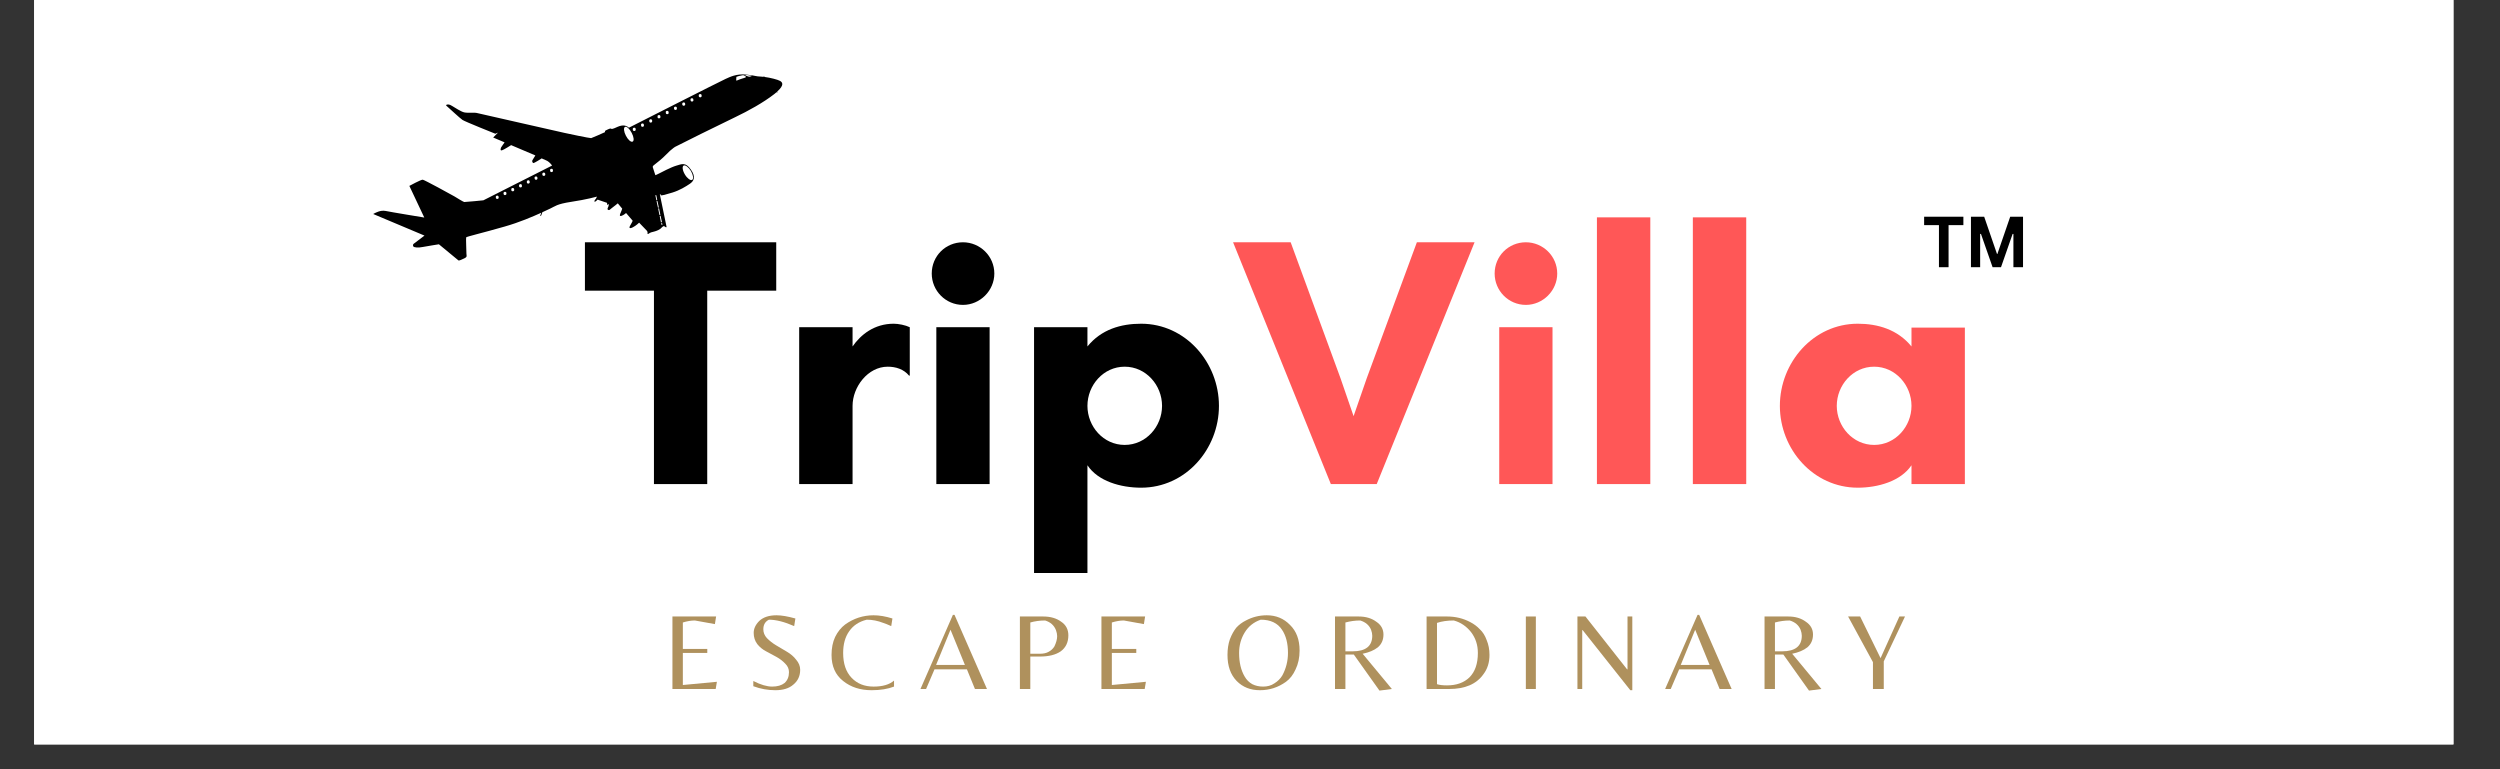 <svg xmlns="http://www.w3.org/2000/svg" xmlns:xlink="http://www.w3.org/1999/xlink" width="130" zoomAndPan="magnify" viewBox="0 0 97.5 30" height="40" preserveAspectRatio="xMidYMid meet" version="1.0"><rect x="0" y="0" width="97.5" height="30" fill="#333333" stroke="none"/><defs><g/><clipPath id="5ada8a5d5d"><path d="M 1.332 0 L 95.684 0 L 95.684 29.031 L 1.332 29.031 Z M 1.332 0 " clip-rule="nonzero"/></clipPath><clipPath id="57734e6344"><path d="M 14.559 2.902 L 30.512 2.902 L 30.512 10.16 L 14.559 10.16 Z M 14.559 2.902 " clip-rule="nonzero"/></clipPath></defs><g clip-path="url(#5ada8a5d5d)"><path fill="#ffffff" d="M 1.332 0 L 95.684 0 L 95.684 29.031 L 1.332 29.031 Z M 1.332 0 " fill-opacity="1" fill-rule="nonzero"/><path fill="#ffffff" d="M 1.332 0 L 95.684 0 L 95.684 29.031 L 1.332 29.031 Z M 1.332 0 " fill-opacity="1" fill-rule="nonzero"/></g><g fill="#000000" fill-opacity="1"><g transform="translate(22.742, 18.879)"><g><path d="M 4.84 -7.543 L 7.531 -7.543 L 7.531 -9.43 L 0.07 -9.43 L 0.07 -7.543 L 2.762 -7.543 L 2.762 0 L 4.84 0 Z M 4.84 -7.543 "/></g></g></g><g fill="#000000" fill-opacity="1"><g transform="translate(30.336, 18.879)"><g><path d="M 4.285 -4.578 C 4.605 -4.578 4.91 -4.48 5.117 -4.23 L 5.145 -4.23 L 5.145 -6.117 C 4.98 -6.199 4.703 -6.254 4.52 -6.254 C 3.758 -6.254 3.23 -5.824 2.914 -5.367 L 2.914 -6.117 L 0.832 -6.117 L 0.832 0 L 2.914 0 L 2.914 -3.051 C 2.914 -3.785 3.508 -4.578 4.285 -4.578 Z M 4.285 -4.578 "/></g></g></g><g fill="#000000" fill-opacity="1"><g transform="translate(35.615, 18.879)"><g><path d="M 0.723 -8.211 C 0.723 -7.543 1.262 -6.988 1.941 -6.988 C 2.605 -6.988 3.164 -7.543 3.164 -8.211 C 3.164 -8.891 2.605 -9.43 1.941 -9.43 C 1.262 -9.43 0.723 -8.891 0.723 -8.211 Z M 2.98 0 L 2.98 -6.117 L 0.902 -6.117 L 0.902 0 Z M 2.98 0 "/></g></g></g><g fill="#000000" fill-opacity="1"><g transform="translate(39.496, 18.879)"><g><path d="M 2.914 -3.051 C 2.914 -3.855 3.535 -4.578 4.367 -4.578 C 5.199 -4.578 5.824 -3.855 5.824 -3.051 C 5.824 -2.246 5.199 -1.527 4.367 -1.527 C 3.535 -1.527 2.914 -2.246 2.914 -3.051 Z M 2.914 3.469 L 2.914 -0.734 C 3.328 -0.109 4.215 0.141 5.008 0.141 C 6.742 0.141 8.043 -1.359 8.043 -3.051 C 8.043 -4.742 6.742 -6.254 5.008 -6.254 C 4.215 -6.254 3.453 -6.031 2.914 -5.367 L 2.914 -6.117 L 0.832 -6.117 L 0.832 3.469 Z M 2.914 3.469 "/></g></g></g><g fill="#ff5757" fill-opacity="1"><g transform="translate(48.02, 18.879)"><g><path d="M 9.488 -9.43 L 7.238 -9.43 L 5.285 -4.133 L 4.77 -2.648 L 4.258 -4.133 L 2.316 -9.43 L 0.07 -9.43 L 3.883 0 L 5.672 0 Z M 9.488 -9.43 "/></g></g></g><g fill="#ff5757" fill-opacity="1"><g transform="translate(57.568, 18.879)"><g><path d="M 0.723 -8.211 C 0.723 -7.543 1.262 -6.988 1.941 -6.988 C 2.605 -6.988 3.164 -7.543 3.164 -8.211 C 3.164 -8.891 2.605 -9.43 1.941 -9.43 C 1.262 -9.43 0.723 -8.891 0.723 -8.211 Z M 2.98 0 L 2.98 -6.117 L 0.902 -6.117 L 0.902 0 Z M 2.98 0 "/></g></g></g><g fill="#ff5757" fill-opacity="1"><g transform="translate(61.448, 18.879)"><g><path d="M 2.914 0 L 2.914 -10.402 L 0.832 -10.402 L 0.832 0 Z M 2.914 0 "/></g></g></g><g fill="#ff5757" fill-opacity="1"><g transform="translate(65.189, 18.879)"><g><path d="M 2.914 0 L 2.914 -10.402 L 0.832 -10.402 L 0.832 0 Z M 2.914 0 "/></g></g></g><g fill="#ff5757" fill-opacity="1"><g transform="translate(68.931, 18.879)"><g><path d="M 5.617 -3.051 C 5.617 -2.246 4.992 -1.527 4.16 -1.527 C 3.328 -1.527 2.703 -2.246 2.703 -3.051 C 2.703 -3.855 3.328 -4.578 4.16 -4.578 C 4.992 -4.578 5.617 -3.855 5.617 -3.051 Z M 7.699 -6.102 L 5.617 -6.102 L 5.617 -5.367 C 5.074 -6.031 4.301 -6.254 3.523 -6.254 C 1.789 -6.254 0.484 -4.742 0.484 -3.051 C 0.484 -1.359 1.789 0.141 3.523 0.141 C 4.301 0.141 5.199 -0.109 5.617 -0.734 L 5.617 0 L 7.699 0 Z M 7.699 -6.102 "/></g></g></g><g fill="#af915d" fill-opacity="1"><g transform="translate(25.834, 26.871)"><g><path d="M 0.391 0 L 0.391 -2.828 L 2.094 -2.828 L 2.047 -2.531 L 1.266 -2.672 C 1.117 -2.672 0.961 -2.645 0.797 -2.594 L 0.797 -1.562 L 1.75 -1.562 L 1.75 -1.406 L 0.797 -1.406 L 0.797 -0.156 L 2.125 -0.281 L 2.078 0 Z M 0.391 0 "/></g></g></g><g fill="#af915d" fill-opacity="1"><g transform="translate(29.082, 26.871)"><g><path d="M 0.688 -2.328 C 0.688 -2.203 0.734 -2.086 0.828 -1.984 C 0.93 -1.879 1.051 -1.785 1.188 -1.703 C 1.332 -1.617 1.473 -1.535 1.609 -1.453 C 1.754 -1.367 1.875 -1.266 1.969 -1.141 C 2.07 -1.023 2.125 -0.895 2.125 -0.75 C 2.125 -0.508 2.035 -0.316 1.859 -0.172 C 1.691 -0.023 1.457 0.047 1.156 0.047 C 0.863 0.047 0.578 -0.004 0.297 -0.109 L 0.297 -0.312 C 0.586 -0.164 0.832 -0.094 1.031 -0.094 C 1.238 -0.094 1.398 -0.141 1.516 -0.234 C 1.629 -0.336 1.688 -0.477 1.688 -0.656 C 1.688 -0.781 1.641 -0.891 1.547 -0.984 C 1.453 -1.086 1.336 -1.176 1.203 -1.25 C 1.066 -1.32 0.93 -1.395 0.797 -1.469 C 0.66 -1.539 0.547 -1.633 0.453 -1.75 C 0.359 -1.875 0.312 -2.02 0.312 -2.188 C 0.312 -2.352 0.383 -2.508 0.531 -2.656 C 0.688 -2.801 0.91 -2.875 1.203 -2.875 C 1.398 -2.875 1.645 -2.832 1.938 -2.75 L 1.891 -2.453 C 1.516 -2.617 1.188 -2.703 0.906 -2.703 C 0.758 -2.629 0.688 -2.504 0.688 -2.328 Z M 0.688 -2.328 "/></g></g></g><g fill="#af915d" fill-opacity="1"><g transform="translate(32.305, 26.871)"><g><path d="M 1.688 0.047 C 1.25 0.047 0.879 -0.07 0.578 -0.312 C 0.273 -0.551 0.125 -0.891 0.125 -1.328 C 0.125 -1.598 0.172 -1.832 0.266 -2.031 C 0.367 -2.238 0.5 -2.398 0.656 -2.516 C 0.988 -2.754 1.359 -2.875 1.766 -2.875 C 1.992 -2.875 2.238 -2.832 2.5 -2.75 L 2.453 -2.453 C 2.316 -2.516 2.211 -2.555 2.141 -2.578 C 1.93 -2.66 1.719 -2.703 1.5 -2.703 C 1.195 -2.629 0.969 -2.477 0.812 -2.25 C 0.656 -2.031 0.578 -1.75 0.578 -1.406 C 0.578 -0.988 0.688 -0.664 0.906 -0.438 C 1.125 -0.207 1.41 -0.094 1.766 -0.094 C 2.117 -0.094 2.383 -0.172 2.562 -0.328 L 2.562 -0.094 C 2.32 0 2.031 0.047 1.688 0.047 Z M 1.688 0.047 "/></g></g></g><g fill="#af915d" fill-opacity="1"><g transform="translate(35.851, 26.871)"><g><path d="M 0.047 0 L 1.312 -2.891 L 1.375 -2.891 L 2.641 0 L 2.172 0 L 1.859 -0.766 L 0.594 -0.766 L 0.266 0 Z M 0.656 -0.938 L 1.781 -0.938 L 1.219 -2.312 Z M 0.656 -0.938 "/></g></g></g><g fill="#af915d" fill-opacity="1"><g transform="translate(39.385, 26.871)"><g><path d="M 2.281 -2.094 C 2.281 -1.82 2.18 -1.613 1.984 -1.469 C 1.785 -1.332 1.516 -1.266 1.172 -1.266 L 0.797 -1.266 L 0.797 0 L 0.391 0 L 0.391 -2.828 L 1.297 -2.828 C 1.586 -2.828 1.82 -2.758 2 -2.625 C 2.188 -2.5 2.281 -2.32 2.281 -2.094 Z M 0.797 -1.375 L 1.172 -1.375 C 1.305 -1.375 1.422 -1.398 1.516 -1.453 C 1.609 -1.504 1.68 -1.57 1.734 -1.656 C 1.805 -1.801 1.844 -1.938 1.844 -2.062 C 1.844 -2.133 1.828 -2.211 1.797 -2.297 C 1.723 -2.484 1.582 -2.609 1.375 -2.672 C 1.164 -2.672 0.973 -2.645 0.797 -2.594 Z M 0.797 -1.375 "/></g></g></g><g fill="#af915d" fill-opacity="1"><g transform="translate(42.565, 26.871)"><g><path d="M 0.391 0 L 0.391 -2.828 L 2.094 -2.828 L 2.047 -2.531 L 1.266 -2.672 C 1.117 -2.672 0.961 -2.645 0.797 -2.594 L 0.797 -1.562 L 1.75 -1.562 L 1.75 -1.406 L 0.797 -1.406 L 0.797 -0.156 L 2.125 -0.281 L 2.078 0 Z M 0.391 0 "/></g></g></g><g fill="#af915d" fill-opacity="1"><g transform="translate(45.813, 26.871)"><g/></g></g><g fill="#af915d" fill-opacity="1"><g transform="translate(47.731, 26.871)"><g><path d="M 1.672 -2.875 C 2.035 -2.875 2.336 -2.75 2.578 -2.5 C 2.828 -2.258 2.953 -1.926 2.953 -1.5 C 2.953 -1.219 2.898 -0.973 2.797 -0.766 C 2.703 -0.555 2.578 -0.395 2.422 -0.281 C 2.117 -0.062 1.781 0.047 1.406 0.047 C 1.039 0.047 0.738 -0.07 0.5 -0.312 C 0.258 -0.562 0.141 -0.898 0.141 -1.328 C 0.141 -1.555 0.172 -1.758 0.234 -1.938 C 0.305 -2.125 0.391 -2.273 0.484 -2.391 C 0.586 -2.504 0.711 -2.598 0.859 -2.672 C 1.109 -2.805 1.379 -2.875 1.672 -2.875 Z M 0.812 -0.484 C 0.883 -0.359 0.984 -0.258 1.109 -0.188 C 1.234 -0.125 1.375 -0.094 1.531 -0.094 C 1.695 -0.094 1.844 -0.133 1.969 -0.219 C 2.102 -0.301 2.207 -0.406 2.281 -0.531 C 2.426 -0.801 2.5 -1.094 2.5 -1.406 C 2.5 -1.781 2.422 -2.082 2.266 -2.312 C 2.098 -2.57 1.82 -2.703 1.438 -2.703 C 1.164 -2.609 0.957 -2.441 0.812 -2.203 C 0.664 -1.961 0.594 -1.695 0.594 -1.406 C 0.594 -1.039 0.664 -0.734 0.812 -0.484 Z M 0.812 -0.484 "/></g></g></g><g fill="#af915d" fill-opacity="1"><g transform="translate(51.674, 26.871)"><g><path d="M 0.797 -1.344 L 0.797 0 L 0.391 0 L 0.391 -2.828 L 1.312 -2.828 C 1.594 -2.828 1.82 -2.758 2 -2.625 C 2.188 -2.5 2.281 -2.332 2.281 -2.125 C 2.281 -1.914 2.207 -1.75 2.062 -1.625 C 1.914 -1.508 1.719 -1.426 1.469 -1.375 L 2.609 0 L 2.125 0.062 L 1.125 -1.344 Z M 0.797 -1.469 L 1.078 -1.469 C 1.586 -1.469 1.844 -1.672 1.844 -2.078 C 1.844 -2.148 1.828 -2.227 1.797 -2.312 C 1.723 -2.488 1.582 -2.609 1.375 -2.672 C 1.176 -2.672 0.984 -2.645 0.797 -2.594 Z M 0.797 -1.469 "/></g></g></g><g fill="#af915d" fill-opacity="1"><g transform="translate(55.246, 26.871)"><g><path d="M 0.391 0 L 0.391 -2.828 L 1.188 -2.828 C 1.52 -2.828 1.82 -2.754 2.094 -2.609 C 2.238 -2.535 2.363 -2.441 2.469 -2.328 C 2.582 -2.223 2.672 -2.082 2.734 -1.906 C 2.805 -1.738 2.844 -1.547 2.844 -1.328 C 2.844 -1.035 2.766 -0.785 2.609 -0.578 C 2.336 -0.191 1.891 0 1.266 0 Z M 1.188 -0.141 C 1.551 -0.141 1.844 -0.242 2.062 -0.453 C 2.281 -0.672 2.391 -0.988 2.391 -1.406 C 2.391 -1.719 2.301 -1.988 2.125 -2.219 C 1.945 -2.445 1.723 -2.598 1.453 -2.672 C 1.203 -2.672 0.984 -2.641 0.797 -2.578 L 0.797 -0.188 C 0.891 -0.156 1.02 -0.141 1.188 -0.141 Z M 1.188 -0.141 "/></g></g></g><g fill="#af915d" fill-opacity="1"><g transform="translate(59.117, 26.871)"><g><path d="M 0.781 -2.828 L 0.781 0 L 0.391 0 L 0.391 -2.828 Z M 0.781 -2.828 "/></g></g></g><g fill="#af915d" fill-opacity="1"><g transform="translate(61.129, 26.871)"><g><path d="M 2.531 0.047 L 2.453 0.047 L 0.594 -2.297 L 0.578 -2.297 L 0.578 0 L 0.391 0 L 0.391 -2.828 L 0.703 -2.828 L 2.328 -0.766 L 2.344 -0.766 L 2.344 -2.828 L 2.531 -2.828 Z M 2.531 0.047 "/></g></g></g><g fill="#af915d" fill-opacity="1"><g transform="translate(64.893, 26.871)"><g><path d="M 0.047 0 L 1.312 -2.891 L 1.375 -2.891 L 2.641 0 L 2.172 0 L 1.859 -0.766 L 0.594 -0.766 L 0.266 0 Z M 0.656 -0.938 L 1.781 -0.938 L 1.219 -2.312 Z M 0.656 -0.938 "/></g></g></g><g fill="#af915d" fill-opacity="1"><g transform="translate(68.426, 26.871)"><g><path d="M 0.797 -1.344 L 0.797 0 L 0.391 0 L 0.391 -2.828 L 1.312 -2.828 C 1.594 -2.828 1.82 -2.758 2 -2.625 C 2.188 -2.5 2.281 -2.332 2.281 -2.125 C 2.281 -1.914 2.207 -1.75 2.062 -1.625 C 1.914 -1.508 1.719 -1.426 1.469 -1.375 L 2.609 0 L 2.125 0.062 L 1.125 -1.344 Z M 0.797 -1.469 L 1.078 -1.469 C 1.586 -1.469 1.844 -1.672 1.844 -2.078 C 1.844 -2.148 1.828 -2.227 1.797 -2.312 C 1.723 -2.488 1.582 -2.609 1.375 -2.672 C 1.176 -2.672 0.984 -2.645 0.797 -2.594 Z M 0.797 -1.469 "/></g></g></g><g fill="#af915d" fill-opacity="1"><g transform="translate(71.998, 26.871)"><g><path d="M 1.469 0 L 1.047 0 L 1.047 -1.047 L 0.078 -2.828 L 0.547 -2.828 L 1.344 -1.203 L 2.078 -2.828 L 2.297 -2.828 L 1.469 -1.078 Z M 1.469 0 "/></g></g></g><g clip-path="url(#57734e6344)"><path fill="#000000" d="M 30.422 3.156 C 30.336 3.105 30.047 3.031 29.812 3 C 29.812 2.988 29.809 2.977 29.797 2.977 C 29.789 2.98 29.781 2.988 29.773 2.996 C 29.742 2.992 29.711 2.992 29.684 2.988 C 29.438 2.977 29.52 2.957 29.117 2.91 C 28.719 2.867 28.465 3.004 28.297 3.078 C 28.133 3.148 24.527 4.98 24.527 4.98 C 24.332 4.805 24.113 4.938 23.973 4.996 C 23.836 5.055 23.844 5.016 23.812 5.012 C 23.785 5.008 23.66 5.066 23.617 5.09 C 23.578 5.113 23.598 5.152 23.598 5.152 C 23.523 5.191 23.094 5.375 23.055 5.387 C 23.02 5.395 22.109 5.207 22.02 5.184 C 21.934 5.16 18.707 4.438 18.613 4.41 C 18.52 4.379 18.234 4.414 18.105 4.383 C 17.977 4.355 17.746 4.199 17.633 4.133 C 17.52 4.062 17.473 4.07 17.426 4.082 C 17.379 4.094 17.391 4.113 17.449 4.16 C 17.508 4.211 17.941 4.613 18.035 4.676 C 18.129 4.742 19.316 5.215 19.316 5.215 L 19.422 5.172 L 19.234 5.363 L 19.668 5.547 L 19.676 5.559 C 19.676 5.559 19.562 5.711 19.543 5.75 C 19.527 5.793 19.496 5.883 19.574 5.863 C 19.648 5.844 19.934 5.66 19.934 5.66 L 20.879 6.062 C 20.879 6.062 20.793 6.207 20.766 6.246 C 20.738 6.285 20.77 6.348 20.797 6.359 C 20.828 6.371 21.129 6.176 21.129 6.176 C 21.129 6.176 21.184 6.211 21.281 6.246 C 21.379 6.281 21.445 6.352 21.496 6.41 C 21.547 6.473 21.523 6.461 21.523 6.461 L 18.852 7.812 C 18.852 7.812 18.145 7.883 18.105 7.879 C 18.07 7.871 17.852 7.742 17.723 7.66 C 17.59 7.582 16.559 7.02 16.488 7.008 C 16.422 7 15.965 7.25 15.965 7.25 L 16.547 8.484 C 16.547 8.484 15.238 8.27 15.039 8.227 C 14.836 8.188 14.656 8.297 14.609 8.316 C 14.559 8.336 14.559 8.348 14.559 8.348 L 16.555 9.188 C 16.555 9.188 16.164 9.488 16.133 9.508 C 16.102 9.527 16.098 9.586 16.125 9.617 C 16.152 9.648 16.301 9.672 16.484 9.633 C 16.668 9.598 17.117 9.527 17.117 9.527 C 17.117 9.527 17.859 10.141 17.879 10.156 C 17.898 10.172 17.969 10.141 18.105 10.078 C 18.238 10.016 18.191 9.969 18.191 9.898 C 18.191 9.832 18.168 9.289 18.18 9.258 C 18.191 9.227 18.816 9.086 19.68 8.836 C 20.258 8.672 20.773 8.449 21.109 8.297 C 21.098 8.332 21.078 8.375 21.074 8.398 C 21.059 8.434 21.086 8.426 21.098 8.418 C 21.102 8.418 21.137 8.328 21.152 8.277 C 21.297 8.211 21.402 8.16 21.461 8.133 C 21.652 8.047 21.695 7.961 22.281 7.871 C 22.863 7.785 23.281 7.668 23.281 7.668 C 23.281 7.668 23.254 7.738 23.219 7.777 C 23.184 7.82 23.164 7.867 23.199 7.867 C 23.234 7.867 23.305 7.785 23.305 7.785 L 23.672 7.91 C 23.672 7.91 23.672 7.895 23.68 7.953 C 23.688 8.008 23.691 8.008 23.73 7.965 C 23.766 7.926 23.734 8.02 23.727 8.055 C 23.719 8.086 23.664 8.152 23.715 8.184 C 23.77 8.211 23.777 8.176 23.852 8.121 C 23.926 8.07 24.094 7.93 24.094 7.93 L 24.266 8.137 C 24.266 8.137 24.25 8.203 24.211 8.285 C 24.172 8.367 24.145 8.445 24.238 8.418 C 24.332 8.391 24.41 8.305 24.418 8.309 C 24.422 8.316 24.66 8.59 24.672 8.605 C 24.684 8.621 24.586 8.773 24.562 8.824 C 24.539 8.875 24.539 8.934 24.676 8.867 C 24.809 8.801 24.926 8.684 24.926 8.684 C 24.926 8.684 25.168 8.941 25.207 8.977 C 25.242 9.008 25.262 9.047 25.254 9.094 C 25.246 9.137 25.27 9.137 25.316 9.102 C 25.367 9.066 25.422 9.051 25.512 9.031 C 25.602 9.008 25.734 8.961 25.809 8.871 C 25.887 8.785 25.918 8.828 25.953 8.855 C 25.992 8.883 25.996 8.848 25.996 8.848 L 25.734 7.582 C 25.738 7.582 25.746 7.582 25.77 7.574 C 25.82 7.562 25.727 7.594 25.77 7.613 C 25.812 7.633 25.949 7.594 26.23 7.508 C 26.508 7.422 26.742 7.277 26.898 7.172 C 27.055 7.07 27.152 6.906 26.941 6.609 C 26.734 6.316 26.59 6.398 26.375 6.461 C 26.164 6.523 25.781 6.727 25.691 6.773 C 25.605 6.82 25.559 6.832 25.559 6.832 C 25.559 6.832 25.473 6.57 25.465 6.543 C 25.457 6.516 25.445 6.484 25.492 6.449 C 25.535 6.414 25.598 6.367 25.75 6.242 C 25.902 6.117 26.039 5.961 26.133 5.879 C 26.227 5.793 26.324 5.73 26.324 5.73 C 26.441 5.664 28.164 4.812 28.672 4.57 C 29.18 4.328 29.773 4 30.199 3.668 C 30.234 3.637 30.266 3.609 30.297 3.586 C 30.297 3.613 30.301 3.641 30.309 3.625 C 30.312 3.613 30.312 3.59 30.312 3.57 C 30.602 3.309 30.512 3.207 30.422 3.156 Z M 19.445 7.672 L 19.449 7.707 C 19.449 7.734 19.43 7.758 19.398 7.758 C 19.367 7.762 19.34 7.742 19.34 7.719 L 19.336 7.684 C 19.332 7.656 19.355 7.633 19.387 7.629 C 19.418 7.629 19.441 7.648 19.445 7.672 Z M 19.75 7.523 L 19.75 7.559 C 19.754 7.582 19.73 7.605 19.699 7.609 C 19.668 7.613 19.645 7.594 19.641 7.566 L 19.637 7.531 C 19.637 7.508 19.656 7.484 19.688 7.48 C 19.719 7.477 19.746 7.496 19.75 7.523 Z M 20.051 7.375 L 20.055 7.406 C 20.055 7.434 20.035 7.457 20.004 7.461 C 19.973 7.461 19.945 7.445 19.941 7.418 L 19.941 7.383 C 19.938 7.355 19.961 7.332 19.992 7.332 C 20.023 7.328 20.047 7.348 20.051 7.375 Z M 20.352 7.223 L 20.355 7.258 C 20.359 7.285 20.336 7.309 20.305 7.309 C 20.273 7.312 20.25 7.293 20.246 7.27 L 20.242 7.234 C 20.242 7.207 20.262 7.184 20.293 7.18 C 20.324 7.18 20.352 7.195 20.352 7.223 Z M 20.656 7.074 L 20.66 7.109 C 20.66 7.133 20.637 7.156 20.609 7.16 C 20.578 7.164 20.551 7.145 20.547 7.117 L 20.547 7.082 C 20.543 7.059 20.566 7.035 20.598 7.031 C 20.629 7.027 20.652 7.047 20.656 7.074 Z M 20.957 6.922 L 20.961 6.957 C 20.965 6.984 20.941 7.008 20.91 7.012 C 20.879 7.012 20.852 6.992 20.852 6.969 L 20.848 6.934 C 20.844 6.906 20.867 6.883 20.898 6.883 C 20.93 6.879 20.957 6.898 20.957 6.922 Z M 21.262 6.773 L 21.266 6.809 C 21.266 6.836 21.242 6.859 21.215 6.859 C 21.184 6.863 21.156 6.844 21.152 6.816 L 21.152 6.785 C 21.148 6.758 21.172 6.734 21.203 6.73 C 21.23 6.73 21.258 6.746 21.262 6.773 Z M 21.562 6.625 L 21.566 6.66 C 21.57 6.684 21.547 6.707 21.516 6.711 C 21.484 6.715 21.457 6.695 21.457 6.668 L 21.453 6.633 C 21.449 6.609 21.473 6.586 21.504 6.582 C 21.535 6.578 21.562 6.598 21.562 6.625 Z M 24.672 5.523 C 24.609 5.555 24.492 5.453 24.41 5.293 C 24.328 5.137 24.312 4.98 24.375 4.949 C 24.438 4.918 24.555 5.023 24.637 5.184 C 24.719 5.34 24.738 5.492 24.672 5.523 Z M 24.789 5.023 L 24.793 5.059 C 24.793 5.086 24.77 5.105 24.742 5.109 C 24.711 5.113 24.684 5.094 24.68 5.066 L 24.68 5.031 C 24.676 5.004 24.699 4.984 24.73 4.98 C 24.762 4.977 24.789 4.996 24.789 5.023 Z M 26.66 6.457 C 26.727 6.422 26.852 6.516 26.945 6.668 C 27.035 6.824 27.059 6.977 26.992 7.016 C 26.93 7.051 26.801 6.957 26.711 6.805 C 26.617 6.648 26.598 6.496 26.66 6.457 Z M 25.836 8.758 C 25.836 8.758 25.801 8.793 25.797 8.754 C 25.797 8.75 25.793 8.734 25.785 8.707 L 25.82 8.699 Z M 25.816 8.664 L 25.777 8.672 C 25.766 8.613 25.746 8.523 25.727 8.418 L 25.762 8.414 Z M 25.754 8.379 L 25.719 8.387 C 25.703 8.305 25.684 8.219 25.668 8.133 L 25.703 8.125 Z M 25.695 8.094 L 25.66 8.098 C 25.641 8.008 25.621 7.922 25.605 7.844 L 25.641 7.84 Z M 25.633 7.805 L 25.598 7.812 C 25.574 7.695 25.559 7.613 25.559 7.613 L 25.594 7.609 Z M 25.109 4.859 L 25.113 4.895 C 25.117 4.922 25.094 4.941 25.062 4.945 C 25.031 4.949 25.004 4.93 25.004 4.902 L 25 4.867 C 25 4.84 25.02 4.816 25.051 4.816 C 25.082 4.812 25.109 4.832 25.109 4.859 Z M 25.434 4.695 L 25.434 4.73 C 25.438 4.758 25.414 4.777 25.383 4.781 C 25.352 4.785 25.328 4.766 25.324 4.738 L 25.32 4.703 C 25.32 4.676 25.344 4.652 25.375 4.652 C 25.402 4.648 25.43 4.668 25.434 4.695 Z M 25.754 4.531 L 25.758 4.566 C 25.758 4.59 25.734 4.613 25.703 4.617 C 25.676 4.617 25.648 4.602 25.645 4.574 L 25.645 4.539 C 25.641 4.512 25.664 4.488 25.695 4.488 C 25.727 4.484 25.754 4.504 25.754 4.531 Z M 26.074 4.367 L 26.078 4.402 C 26.082 4.426 26.059 4.449 26.027 4.453 C 25.996 4.453 25.969 4.438 25.969 4.41 L 25.965 4.375 C 25.961 4.348 25.984 4.324 26.016 4.324 C 26.047 4.32 26.074 4.34 26.074 4.367 Z M 26.398 4.203 L 26.398 4.238 C 26.402 4.262 26.379 4.285 26.348 4.289 C 26.316 4.289 26.293 4.27 26.289 4.246 L 26.285 4.211 C 26.285 4.184 26.309 4.16 26.34 4.16 C 26.367 4.156 26.395 4.176 26.398 4.203 Z M 26.719 4.039 L 26.723 4.074 C 26.723 4.098 26.699 4.121 26.668 4.125 C 26.641 4.125 26.613 4.105 26.609 4.082 L 26.609 4.047 C 26.605 4.02 26.629 3.996 26.66 3.996 C 26.691 3.992 26.719 4.012 26.719 4.039 Z M 27.039 3.875 L 27.043 3.91 C 27.047 3.934 27.023 3.957 26.992 3.961 C 26.961 3.961 26.934 3.941 26.934 3.918 L 26.93 3.883 C 26.926 3.855 26.949 3.832 26.98 3.832 C 27.012 3.828 27.039 3.848 27.039 3.875 Z M 27.363 3.711 L 27.363 3.746 C 27.367 3.77 27.344 3.793 27.312 3.797 C 27.281 3.797 27.258 3.777 27.254 3.754 L 27.25 3.719 C 27.25 3.691 27.273 3.668 27.305 3.668 C 27.332 3.664 27.359 3.684 27.363 3.711 Z M 28.953 3.062 C 28.887 3.082 28.82 3.105 28.758 3.133 C 28.703 3.156 28.711 3.129 28.711 3.129 L 28.719 2.996 C 28.734 2.984 28.906 2.941 28.961 2.934 C 29.012 2.922 29.074 2.973 29.094 2.996 C 29.113 3.02 28.965 3.059 28.953 3.062 Z M 29.324 2.961 C 29.316 2.965 29.27 2.988 29.234 2.992 C 29.195 3 29.059 2.934 29.059 2.934 C 29.086 2.914 29.109 2.922 29.164 2.93 C 29.219 2.938 29.332 2.961 29.324 2.961 " fill-opacity="1" fill-rule="nonzero"/></g><g fill="#000000" fill-opacity="1"><g transform="translate(74.994, 10.421)"><g><path d="M 1.578 -1.969 L 1.578 -1.641 L 1 -1.641 L 1 0 L 0.625 0 L 0.625 -1.641 L 0.047 -1.641 L 0.047 -1.969 Z M 1.578 -1.969 "/></g></g></g><g fill="#000000" fill-opacity="1"><g transform="translate(76.617, 10.421)"><g><path d="M 0.609 0 L 0.25 0 L 0.25 -1.969 L 0.766 -1.969 L 1.266 -0.516 L 1.281 -0.516 L 1.781 -1.969 L 2.281 -1.969 L 2.281 0 L 1.906 0 L 1.906 -1.297 L 1.875 -1.297 L 1.422 0 L 1.094 0 L 0.641 -1.297 L 0.609 -1.297 Z M 0.609 0 "/></g></g></g></svg>
